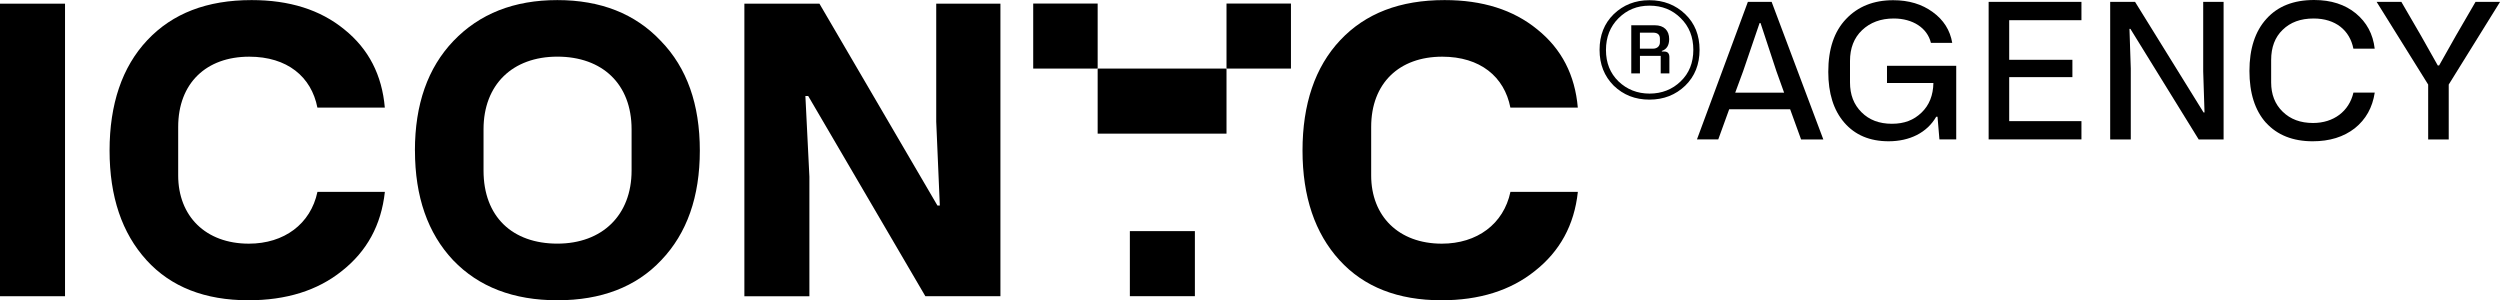 <svg viewBox="0 0 605.54 72.72" xmlns="http://www.w3.org/2000/svg"><path d="m15.75 71.75h-15.75v-70.86h15.75z"/><path d="m35.48 63c-5.93-6.51-8.94-15.36-8.94-26.54s3.01-20.22 9.14-26.73 14.47-9.71 25.26-9.71c9.14 0 16.62 2.33 22.45 7.1 5.93 4.76 9.14 11.08 9.82 18.95h-16.33c-1.46-7.48-7.29-12.34-16.52-12.34-10.4 0-17.2 6.42-17.2 17.01v11.76c0 9.82 6.61 16.52 17.11 16.52 8.55 0 14.97-4.76 16.62-12.54h16.33c-.88 8.07-4.37 14.39-10.4 19.15-5.93 4.76-13.51 7.1-22.65 7.1-10.5 0-18.76-3.21-24.69-9.72z"/><path d="m100.5 36.46c0-11.18 3.11-20.02 9.33-26.54 6.32-6.6 14.68-9.9 25.17-9.9s18.86 3.3 25.08 9.91c6.32 6.51 9.43 15.36 9.43 26.54s-3.11 20.02-9.33 26.54c-6.12 6.51-14.58 9.72-25.17 9.72s-19.05-3.21-25.27-9.72c-6.12-6.51-9.23-15.36-9.23-26.54zm16.62 4.86c0 11.18 7 17.69 17.88 17.69s17.98-6.9 17.98-17.69v-10.01c0-10.98-7.1-17.59-17.98-17.59s-17.88 6.8-17.88 17.59z"/><path d="m180.3 71.75v-70.86h18.18l28.58 48.89h.58l-.87-20.31v-28.58h15.55v70.86h-18.18l-28.38-48.5h-.68l.97 19.54v28.97h-15.75z"/><path d="m324.43 63c-5.93-6.51-8.94-15.36-8.94-26.54s3.01-20.22 9.14-26.73 14.48-9.71 25.27-9.71c9.14 0 16.62 2.33 22.45 7.1 5.93 4.76 9.14 11.08 9.82 18.95h-16.33c-1.46-7.48-7.29-12.34-16.52-12.34-10.4 0-17.2 6.42-17.2 17.01v11.76c0 9.82 6.61 16.52 17.11 16.52 8.55 0 14.97-4.76 16.62-12.54h16.33c-.87 8.07-4.37 14.39-10.4 19.15-5.93 4.76-13.51 7.1-22.65 7.1-10.5 0-18.76-3.21-24.69-9.72z"/><path d="m390.87 20.75c-2.28-2.29-3.43-5.16-3.43-8.68s1.14-6.4 3.43-8.64c2.33-2.24 5.21-3.38 8.64-3.38s6.35 1.14 8.68 3.38 3.47 5.12 3.47 8.64-1.14 6.4-3.47 8.68c-2.33 2.24-5.21 3.38-8.68 3.38s-6.31-1.14-8.64-3.38zm16.22-1.05c2.06-1.97 3.06-4.52 3.06-7.63s-1.01-5.67-3.06-7.68c-2.01-2.01-4.52-3.02-7.54-3.02s-5.48 1.01-7.54 3.06c-2.01 2.01-3.02 4.57-3.02 7.68s1.01 5.62 3.02 7.59c2.06 1.97 4.57 2.97 7.54 2.97s5.53-1.01 7.54-2.97zm-11.97-1.92v-11.66h5.71c2.24 0 3.47 1.28 3.47 3.34 0 1.51-.59 2.47-1.78 2.88v.14h.55c.87 0 1.28.46 1.28 1.37v3.93h-2.1v-4.25h-5.03v4.25zm2.1-5.99h3.15c1.05 0 1.69-.64 1.69-1.55v-.87c0-.96-.55-1.46-1.65-1.46h-3.2v3.88z"/><path d="m273.67 55.98h15.75v15.76h-15.75z"/><path d="m250.26.86h15.61v15.75h-15.61z"/><path d="m265.87 16.61v15.76h15.61 15.6v-15.76h-15.6z"/><path d="m297.08.86h15.61v15.75h-15.61z"/><path d="m436.25 33.77-2.65-7.31h-14.76l-2.65 7.31h-5.16l12.33-33.31h5.76l12.52 33.32h-5.39zm-15.95-11.33h11.84l-1.87-5.21-3.84-11.65h-.23l-3.98 11.65z"/><path d="m447.13 4.62c2.88-3.06 6.72-4.57 11.42-4.57 3.79 0 6.99.96 9.6 2.88 2.6 1.87 4.2 4.39 4.71 7.45h-5.16c-.87-3.61-4.39-5.9-9-5.9-3.15 0-5.71.96-7.68 2.83s-2.92 4.39-2.92 7.45v5.21c0 2.97.91 5.35 2.79 7.22 1.87 1.87 4.3 2.79 7.36 2.79s5.3-.91 7.17-2.7c1.87-1.78 2.83-4.2 2.88-7.18h-11.24v-4.16h16.77v17.82h-4.07l-.46-5.48h-.32c-2.24 3.88-6.44 5.94-11.52 5.94-4.57 0-8.13-1.51-10.74-4.52s-3.88-7.13-3.88-12.29c0-5.53 1.42-9.78 4.3-12.8z"/><path d="m481.68 33.77v-33.31h22.48v4.43h-17.5v9.6h15.31v4.2h-15.31v10.65h17.5v4.43z"/><path d="m511.12 33.77v-33.31h6.03l16.59 26.78h.23l-.32-9.96v-16.82h4.94v33.32h-6.03l-16.54-26.78h-.23l.32 9.6v17.18h-4.98z"/><path d="m548.87 29.75c-2.7-3.02-4.02-7.22-4.02-12.57s1.37-9.6 4.11-12.61c2.74-3.06 6.58-4.57 11.56-4.57 4.11 0 7.49 1.1 10.1 3.24 2.6 2.15 4.16 4.98 4.57 8.55h-5.16c-.87-4.43-4.3-7.31-9.64-7.31-3.15 0-5.62.91-7.49 2.74-1.87 1.78-2.79 4.25-2.79 7.31v5.44c0 2.88.91 5.26 2.79 7.08 1.87 1.83 4.3 2.74 7.36 2.74 4.98 0 8.73-2.83 9.78-7.36h5.16c-.55 3.61-2.15 6.49-4.84 8.64-2.7 2.1-6.08 3.15-10.19 3.15-4.8 0-8.59-1.51-11.29-4.48z"/><path d="m575.66.46h5.99l4.75 8.18 4.07 7.22h.32l4.07-7.22 4.75-8.18h5.94l-12.43 20.02v13.3h-4.98v-13.3l-12.48-20.02z"/></svg>